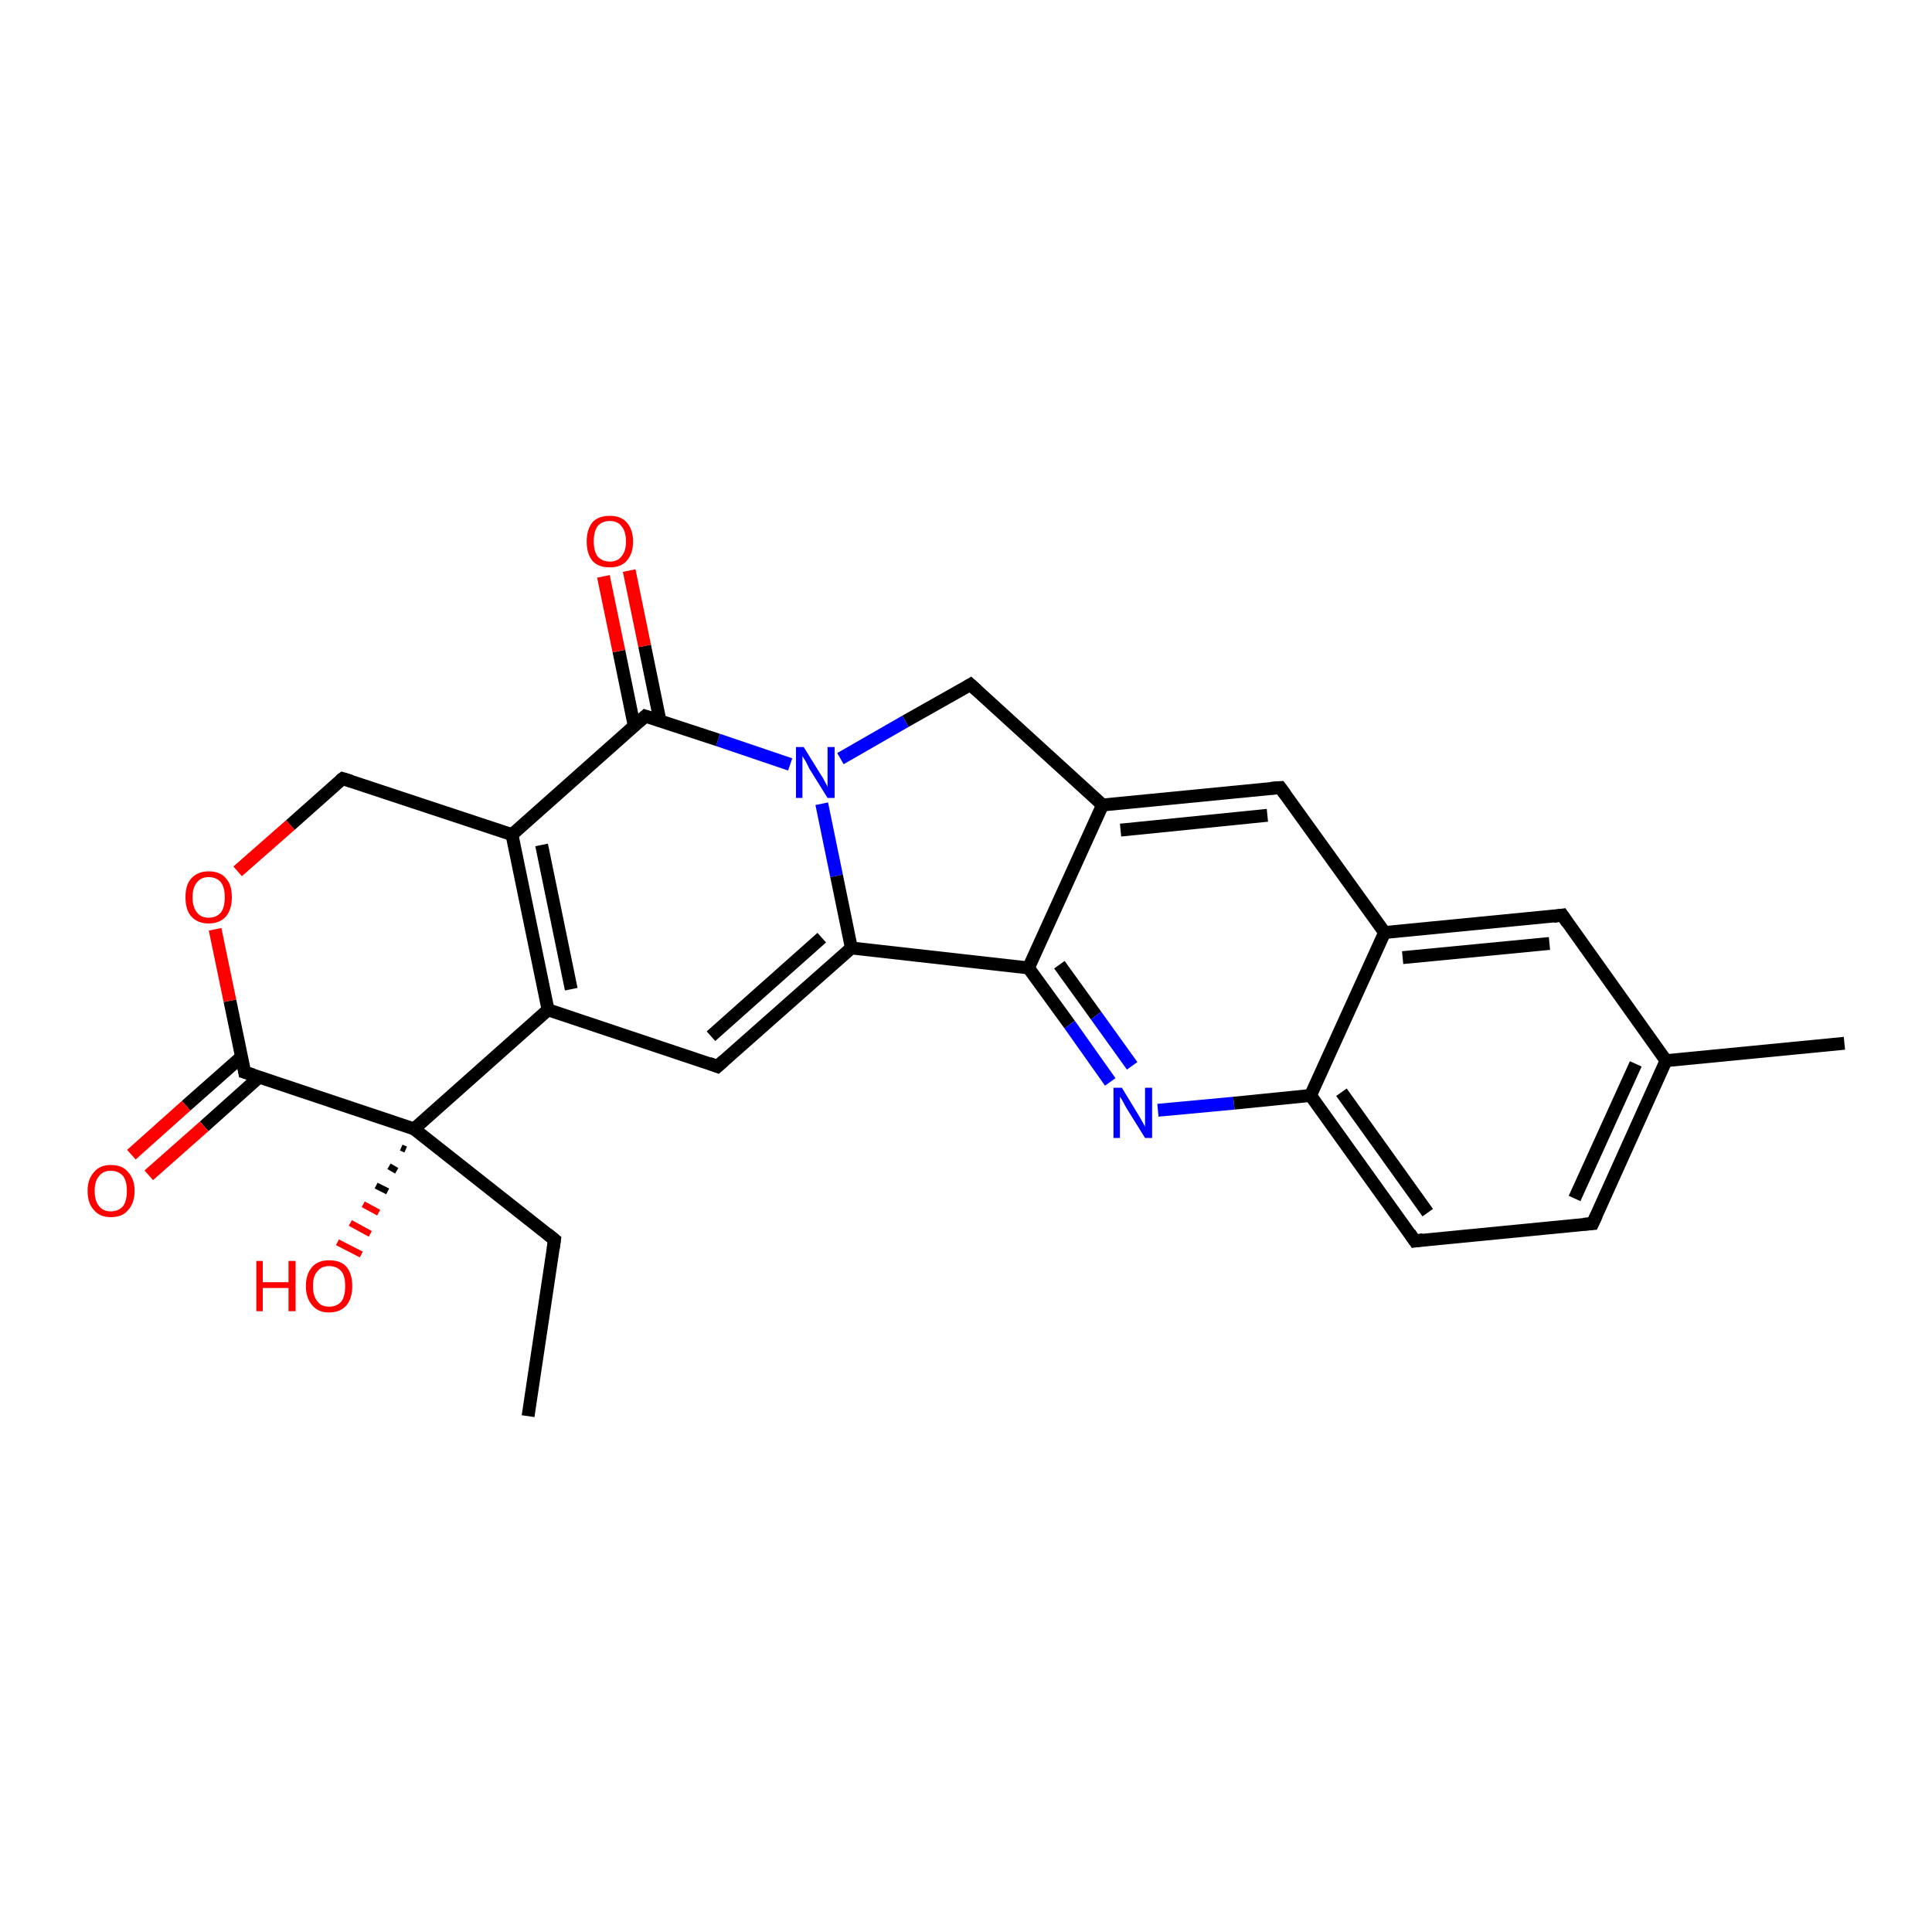 <?xml version='1.0' encoding='iso-8859-1'?>
<svg version='1.1' baseProfile='full'
              xmlns='http://www.w3.org/2000/svg'
                      xmlns:rdkit='http://www.rdkit.org/xml'
                      xmlns:xlink='http://www.w3.org/1999/xlink'
                  xml:space='preserve'
width='300px' height='300px' viewBox='0 0 300 300'>
<!-- END OF HEADER -->
<rect style='opacity:1.0;fill:#FFFFFF;stroke:none' width='300.0' height='300.0' x='0.0' y='0.0'> </rect>
<path class='bond-0 atom-0 atom-1' d='M 82.0,219.9 L 86.1,192.5' style='fill:none;fill-rule:evenodd;stroke:#000000;stroke-width:2.0px;stroke-linecap:butt;stroke-linejoin:miter;stroke-opacity:1' />
<path class='bond-1 atom-1 atom-2' d='M 86.1,192.5 L 64.3,175.3' style='fill:none;fill-rule:evenodd;stroke:#000000;stroke-width:2.0px;stroke-linecap:butt;stroke-linejoin:miter;stroke-opacity:1' />
<path class='bond-2 atom-2 atom-3' d='M 63.0,178.5 L 62.3,178.2' style='fill:none;fill-rule:evenodd;stroke:#000000;stroke-width:1.0px;stroke-linecap:butt;stroke-linejoin:miter;stroke-opacity:1' />
<path class='bond-2 atom-2 atom-3' d='M 61.6,181.8 L 60.4,181.1' style='fill:none;fill-rule:evenodd;stroke:#000000;stroke-width:1.0px;stroke-linecap:butt;stroke-linejoin:miter;stroke-opacity:1' />
<path class='bond-2 atom-2 atom-3' d='M 60.2,185.0 L 58.4,184.1' style='fill:none;fill-rule:evenodd;stroke:#000000;stroke-width:1.0px;stroke-linecap:butt;stroke-linejoin:miter;stroke-opacity:1' />
<path class='bond-2 atom-2 atom-3' d='M 58.8,188.3 L 56.4,187.0' style='fill:none;fill-rule:evenodd;stroke:#FF0000;stroke-width:1.0px;stroke-linecap:butt;stroke-linejoin:miter;stroke-opacity:1' />
<path class='bond-2 atom-2 atom-3' d='M 57.5,191.6 L 54.4,189.9' style='fill:none;fill-rule:evenodd;stroke:#FF0000;stroke-width:1.0px;stroke-linecap:butt;stroke-linejoin:miter;stroke-opacity:1' />
<path class='bond-2 atom-2 atom-3' d='M 56.1,194.8 L 52.4,192.9' style='fill:none;fill-rule:evenodd;stroke:#FF0000;stroke-width:1.0px;stroke-linecap:butt;stroke-linejoin:miter;stroke-opacity:1' />
<path class='bond-3 atom-2 atom-4' d='M 64.3,175.3 L 38.0,166.5' style='fill:none;fill-rule:evenodd;stroke:#000000;stroke-width:2.0px;stroke-linecap:butt;stroke-linejoin:miter;stroke-opacity:1' />
<path class='bond-4 atom-4 atom-5' d='M 37.5,164.1 L 28.9,171.7' style='fill:none;fill-rule:evenodd;stroke:#000000;stroke-width:2.0px;stroke-linecap:butt;stroke-linejoin:miter;stroke-opacity:1' />
<path class='bond-4 atom-4 atom-5' d='M 28.9,171.7 L 20.4,179.3' style='fill:none;fill-rule:evenodd;stroke:#FF0000;stroke-width:2.0px;stroke-linecap:butt;stroke-linejoin:miter;stroke-opacity:1' />
<path class='bond-4 atom-4 atom-5' d='M 40.3,167.2 L 31.7,174.9' style='fill:none;fill-rule:evenodd;stroke:#000000;stroke-width:2.0px;stroke-linecap:butt;stroke-linejoin:miter;stroke-opacity:1' />
<path class='bond-4 atom-4 atom-5' d='M 31.7,174.9 L 23.1,182.5' style='fill:none;fill-rule:evenodd;stroke:#FF0000;stroke-width:2.0px;stroke-linecap:butt;stroke-linejoin:miter;stroke-opacity:1' />
<path class='bond-5 atom-4 atom-6' d='M 38.0,166.5 L 35.7,155.4' style='fill:none;fill-rule:evenodd;stroke:#000000;stroke-width:2.0px;stroke-linecap:butt;stroke-linejoin:miter;stroke-opacity:1' />
<path class='bond-5 atom-4 atom-6' d='M 35.7,155.4 L 33.4,144.3' style='fill:none;fill-rule:evenodd;stroke:#FF0000;stroke-width:2.0px;stroke-linecap:butt;stroke-linejoin:miter;stroke-opacity:1' />
<path class='bond-6 atom-6 atom-7' d='M 36.9,135.3 L 45.1,128.1' style='fill:none;fill-rule:evenodd;stroke:#FF0000;stroke-width:2.0px;stroke-linecap:butt;stroke-linejoin:miter;stroke-opacity:1' />
<path class='bond-6 atom-6 atom-7' d='M 45.1,128.1 L 53.2,120.9' style='fill:none;fill-rule:evenodd;stroke:#000000;stroke-width:2.0px;stroke-linecap:butt;stroke-linejoin:miter;stroke-opacity:1' />
<path class='bond-7 atom-7 atom-8' d='M 53.2,120.9 L 79.5,129.6' style='fill:none;fill-rule:evenodd;stroke:#000000;stroke-width:2.0px;stroke-linecap:butt;stroke-linejoin:miter;stroke-opacity:1' />
<path class='bond-8 atom-8 atom-9' d='M 79.5,129.6 L 85.1,156.8' style='fill:none;fill-rule:evenodd;stroke:#000000;stroke-width:2.0px;stroke-linecap:butt;stroke-linejoin:miter;stroke-opacity:1' />
<path class='bond-8 atom-8 atom-9' d='M 84.1,131.2 L 88.7,153.6' style='fill:none;fill-rule:evenodd;stroke:#000000;stroke-width:2.0px;stroke-linecap:butt;stroke-linejoin:miter;stroke-opacity:1' />
<path class='bond-9 atom-9 atom-10' d='M 85.1,156.8 L 111.4,165.6' style='fill:none;fill-rule:evenodd;stroke:#000000;stroke-width:2.0px;stroke-linecap:butt;stroke-linejoin:miter;stroke-opacity:1' />
<path class='bond-10 atom-10 atom-11' d='M 111.4,165.6 L 132.2,147.2' style='fill:none;fill-rule:evenodd;stroke:#000000;stroke-width:2.0px;stroke-linecap:butt;stroke-linejoin:miter;stroke-opacity:1' />
<path class='bond-10 atom-10 atom-11' d='M 110.4,160.9 L 127.6,145.6' style='fill:none;fill-rule:evenodd;stroke:#000000;stroke-width:2.0px;stroke-linecap:butt;stroke-linejoin:miter;stroke-opacity:1' />
<path class='bond-11 atom-11 atom-12' d='M 132.2,147.2 L 159.7,150.3' style='fill:none;fill-rule:evenodd;stroke:#000000;stroke-width:2.0px;stroke-linecap:butt;stroke-linejoin:miter;stroke-opacity:1' />
<path class='bond-12 atom-12 atom-13' d='M 159.7,150.3 L 166.1,159.1' style='fill:none;fill-rule:evenodd;stroke:#000000;stroke-width:2.0px;stroke-linecap:butt;stroke-linejoin:miter;stroke-opacity:1' />
<path class='bond-12 atom-12 atom-13' d='M 166.1,159.1 L 172.4,168.0' style='fill:none;fill-rule:evenodd;stroke:#0000FF;stroke-width:2.0px;stroke-linecap:butt;stroke-linejoin:miter;stroke-opacity:1' />
<path class='bond-12 atom-12 atom-13' d='M 164.5,149.8 L 170.2,157.7' style='fill:none;fill-rule:evenodd;stroke:#000000;stroke-width:2.0px;stroke-linecap:butt;stroke-linejoin:miter;stroke-opacity:1' />
<path class='bond-12 atom-12 atom-13' d='M 170.2,157.7 L 175.8,165.5' style='fill:none;fill-rule:evenodd;stroke:#0000FF;stroke-width:2.0px;stroke-linecap:butt;stroke-linejoin:miter;stroke-opacity:1' />
<path class='bond-13 atom-13 atom-14' d='M 179.8,172.4 L 191.6,171.3' style='fill:none;fill-rule:evenodd;stroke:#0000FF;stroke-width:2.0px;stroke-linecap:butt;stroke-linejoin:miter;stroke-opacity:1' />
<path class='bond-13 atom-13 atom-14' d='M 191.6,171.3 L 203.5,170.1' style='fill:none;fill-rule:evenodd;stroke:#000000;stroke-width:2.0px;stroke-linecap:butt;stroke-linejoin:miter;stroke-opacity:1' />
<path class='bond-14 atom-14 atom-15' d='M 203.5,170.1 L 219.7,192.7' style='fill:none;fill-rule:evenodd;stroke:#000000;stroke-width:2.0px;stroke-linecap:butt;stroke-linejoin:miter;stroke-opacity:1' />
<path class='bond-14 atom-14 atom-15' d='M 208.3,169.6 L 221.7,188.3' style='fill:none;fill-rule:evenodd;stroke:#000000;stroke-width:2.0px;stroke-linecap:butt;stroke-linejoin:miter;stroke-opacity:1' />
<path class='bond-15 atom-15 atom-16' d='M 219.7,192.7 L 247.3,190.0' style='fill:none;fill-rule:evenodd;stroke:#000000;stroke-width:2.0px;stroke-linecap:butt;stroke-linejoin:miter;stroke-opacity:1' />
<path class='bond-16 atom-16 atom-17' d='M 247.3,190.0 L 258.7,164.7' style='fill:none;fill-rule:evenodd;stroke:#000000;stroke-width:2.0px;stroke-linecap:butt;stroke-linejoin:miter;stroke-opacity:1' />
<path class='bond-16 atom-16 atom-17' d='M 244.5,186.1 L 254.0,165.2' style='fill:none;fill-rule:evenodd;stroke:#000000;stroke-width:2.0px;stroke-linecap:butt;stroke-linejoin:miter;stroke-opacity:1' />
<path class='bond-17 atom-17 atom-18' d='M 258.7,164.7 L 286.4,162.0' style='fill:none;fill-rule:evenodd;stroke:#000000;stroke-width:2.0px;stroke-linecap:butt;stroke-linejoin:miter;stroke-opacity:1' />
<path class='bond-18 atom-17 atom-19' d='M 258.7,164.7 L 242.6,142.1' style='fill:none;fill-rule:evenodd;stroke:#000000;stroke-width:2.0px;stroke-linecap:butt;stroke-linejoin:miter;stroke-opacity:1' />
<path class='bond-19 atom-19 atom-20' d='M 242.6,142.1 L 215.0,144.8' style='fill:none;fill-rule:evenodd;stroke:#000000;stroke-width:2.0px;stroke-linecap:butt;stroke-linejoin:miter;stroke-opacity:1' />
<path class='bond-19 atom-19 atom-20' d='M 240.6,146.5 L 217.8,148.7' style='fill:none;fill-rule:evenodd;stroke:#000000;stroke-width:2.0px;stroke-linecap:butt;stroke-linejoin:miter;stroke-opacity:1' />
<path class='bond-20 atom-20 atom-21' d='M 215.0,144.8 L 198.8,122.3' style='fill:none;fill-rule:evenodd;stroke:#000000;stroke-width:2.0px;stroke-linecap:butt;stroke-linejoin:miter;stroke-opacity:1' />
<path class='bond-21 atom-21 atom-22' d='M 198.8,122.3 L 171.2,125.0' style='fill:none;fill-rule:evenodd;stroke:#000000;stroke-width:2.0px;stroke-linecap:butt;stroke-linejoin:miter;stroke-opacity:1' />
<path class='bond-21 atom-21 atom-22' d='M 196.8,126.6 L 174.0,128.9' style='fill:none;fill-rule:evenodd;stroke:#000000;stroke-width:2.0px;stroke-linecap:butt;stroke-linejoin:miter;stroke-opacity:1' />
<path class='bond-22 atom-22 atom-23' d='M 171.2,125.0 L 150.7,106.3' style='fill:none;fill-rule:evenodd;stroke:#000000;stroke-width:2.0px;stroke-linecap:butt;stroke-linejoin:miter;stroke-opacity:1' />
<path class='bond-23 atom-23 atom-24' d='M 150.7,106.3 L 140.6,112.0' style='fill:none;fill-rule:evenodd;stroke:#000000;stroke-width:2.0px;stroke-linecap:butt;stroke-linejoin:miter;stroke-opacity:1' />
<path class='bond-23 atom-23 atom-24' d='M 140.6,112.0 L 130.5,117.8' style='fill:none;fill-rule:evenodd;stroke:#0000FF;stroke-width:2.0px;stroke-linecap:butt;stroke-linejoin:miter;stroke-opacity:1' />
<path class='bond-24 atom-24 atom-25' d='M 122.7,118.7 L 111.5,114.9' style='fill:none;fill-rule:evenodd;stroke:#0000FF;stroke-width:2.0px;stroke-linecap:butt;stroke-linejoin:miter;stroke-opacity:1' />
<path class='bond-24 atom-24 atom-25' d='M 111.5,114.9 L 100.2,111.2' style='fill:none;fill-rule:evenodd;stroke:#000000;stroke-width:2.0px;stroke-linecap:butt;stroke-linejoin:miter;stroke-opacity:1' />
<path class='bond-25 atom-25 atom-26' d='M 102.5,112.0 L 100.1,100.3' style='fill:none;fill-rule:evenodd;stroke:#000000;stroke-width:2.0px;stroke-linecap:butt;stroke-linejoin:miter;stroke-opacity:1' />
<path class='bond-25 atom-25 atom-26' d='M 100.1,100.3 L 97.7,88.6' style='fill:none;fill-rule:evenodd;stroke:#FF0000;stroke-width:2.0px;stroke-linecap:butt;stroke-linejoin:miter;stroke-opacity:1' />
<path class='bond-25 atom-25 atom-26' d='M 98.5,112.8 L 96.1,101.1' style='fill:none;fill-rule:evenodd;stroke:#000000;stroke-width:2.0px;stroke-linecap:butt;stroke-linejoin:miter;stroke-opacity:1' />
<path class='bond-25 atom-25 atom-26' d='M 96.1,101.1 L 93.7,89.5' style='fill:none;fill-rule:evenodd;stroke:#FF0000;stroke-width:2.0px;stroke-linecap:butt;stroke-linejoin:miter;stroke-opacity:1' />
<path class='bond-26 atom-9 atom-2' d='M 85.1,156.8 L 64.3,175.3' style='fill:none;fill-rule:evenodd;stroke:#000000;stroke-width:2.0px;stroke-linecap:butt;stroke-linejoin:miter;stroke-opacity:1' />
<path class='bond-27 atom-24 atom-11' d='M 127.6,124.8 L 129.9,136.0' style='fill:none;fill-rule:evenodd;stroke:#0000FF;stroke-width:2.0px;stroke-linecap:butt;stroke-linejoin:miter;stroke-opacity:1' />
<path class='bond-27 atom-24 atom-11' d='M 129.9,136.0 L 132.2,147.2' style='fill:none;fill-rule:evenodd;stroke:#000000;stroke-width:2.0px;stroke-linecap:butt;stroke-linejoin:miter;stroke-opacity:1' />
<path class='bond-28 atom-25 atom-8' d='M 100.2,111.2 L 79.5,129.6' style='fill:none;fill-rule:evenodd;stroke:#000000;stroke-width:2.0px;stroke-linecap:butt;stroke-linejoin:miter;stroke-opacity:1' />
<path class='bond-29 atom-22 atom-12' d='M 171.2,125.0 L 159.7,150.3' style='fill:none;fill-rule:evenodd;stroke:#000000;stroke-width:2.0px;stroke-linecap:butt;stroke-linejoin:miter;stroke-opacity:1' />
<path class='bond-30 atom-20 atom-14' d='M 215.0,144.8 L 203.5,170.1' style='fill:none;fill-rule:evenodd;stroke:#000000;stroke-width:2.0px;stroke-linecap:butt;stroke-linejoin:miter;stroke-opacity:1' />
<path d='M 85.9,193.9 L 86.1,192.5 L 85.0,191.6' style='fill:none;stroke:#000000;stroke-width:2.0px;stroke-linecap:butt;stroke-linejoin:miter;stroke-opacity:1;' />
<path d='M 39.3,166.9 L 38.0,166.5 L 37.9,165.9' style='fill:none;stroke:#000000;stroke-width:2.0px;stroke-linecap:butt;stroke-linejoin:miter;stroke-opacity:1;' />
<path d='M 52.8,121.2 L 53.2,120.9 L 54.5,121.3' style='fill:none;stroke:#000000;stroke-width:2.0px;stroke-linecap:butt;stroke-linejoin:miter;stroke-opacity:1;' />
<path d='M 110.1,165.1 L 111.4,165.6 L 112.4,164.7' style='fill:none;stroke:#000000;stroke-width:2.0px;stroke-linecap:butt;stroke-linejoin:miter;stroke-opacity:1;' />
<path d='M 218.9,191.5 L 219.7,192.7 L 221.0,192.5' style='fill:none;stroke:#000000;stroke-width:2.0px;stroke-linecap:butt;stroke-linejoin:miter;stroke-opacity:1;' />
<path d='M 245.9,190.1 L 247.3,190.0 L 247.9,188.7' style='fill:none;stroke:#000000;stroke-width:2.0px;stroke-linecap:butt;stroke-linejoin:miter;stroke-opacity:1;' />
<path d='M 243.4,143.3 L 242.6,142.1 L 241.2,142.3' style='fill:none;stroke:#000000;stroke-width:2.0px;stroke-linecap:butt;stroke-linejoin:miter;stroke-opacity:1;' />
<path d='M 199.6,123.4 L 198.8,122.3 L 197.4,122.4' style='fill:none;stroke:#000000;stroke-width:2.0px;stroke-linecap:butt;stroke-linejoin:miter;stroke-opacity:1;' />
<path d='M 151.7,107.2 L 150.7,106.3 L 150.2,106.6' style='fill:none;stroke:#000000;stroke-width:2.0px;stroke-linecap:butt;stroke-linejoin:miter;stroke-opacity:1;' />
<path d='M 100.8,111.4 L 100.2,111.2 L 99.2,112.1' style='fill:none;stroke:#000000;stroke-width:2.0px;stroke-linecap:butt;stroke-linejoin:miter;stroke-opacity:1;' />
<path class='atom-3' d='M 39.8 195.8
L 40.8 195.8
L 40.8 199.1
L 44.8 199.1
L 44.8 195.8
L 45.9 195.8
L 45.9 203.6
L 44.8 203.6
L 44.8 200.0
L 40.8 200.0
L 40.8 203.6
L 39.8 203.6
L 39.8 195.8
' fill='#FF0000'/>
<path class='atom-3' d='M 47.5 199.7
Q 47.5 197.8, 48.5 196.7
Q 49.4 195.7, 51.1 195.7
Q 52.9 195.7, 53.8 196.7
Q 54.7 197.8, 54.7 199.7
Q 54.7 201.6, 53.8 202.7
Q 52.8 203.8, 51.1 203.8
Q 49.4 203.8, 48.5 202.7
Q 47.5 201.6, 47.5 199.7
M 51.1 202.9
Q 52.3 202.9, 53.0 202.1
Q 53.6 201.3, 53.6 199.7
Q 53.6 198.1, 53.0 197.4
Q 52.3 196.6, 51.1 196.6
Q 49.9 196.6, 49.3 197.4
Q 48.6 198.1, 48.6 199.7
Q 48.6 201.3, 49.3 202.1
Q 49.9 202.9, 51.1 202.9
' fill='#FF0000'/>
<path class='atom-5' d='M 13.6 184.9
Q 13.6 183.1, 14.6 182.0
Q 15.5 180.9, 17.2 180.9
Q 19.0 180.9, 19.9 182.0
Q 20.9 183.1, 20.9 184.9
Q 20.9 186.8, 19.9 187.9
Q 19.0 189.0, 17.2 189.0
Q 15.5 189.0, 14.6 187.9
Q 13.6 186.9, 13.6 184.9
M 17.2 188.1
Q 18.4 188.1, 19.1 187.3
Q 19.7 186.5, 19.7 184.9
Q 19.7 183.4, 19.1 182.6
Q 18.4 181.8, 17.2 181.8
Q 16.0 181.8, 15.4 182.6
Q 14.7 183.4, 14.7 184.9
Q 14.7 186.5, 15.4 187.3
Q 16.0 188.1, 17.2 188.1
' fill='#FF0000'/>
<path class='atom-6' d='M 28.8 139.3
Q 28.8 137.4, 29.7 136.4
Q 30.7 135.3, 32.4 135.3
Q 34.2 135.3, 35.1 136.4
Q 36.0 137.4, 36.0 139.3
Q 36.0 141.2, 35.1 142.3
Q 34.1 143.4, 32.4 143.4
Q 30.7 143.4, 29.7 142.3
Q 28.8 141.3, 28.8 139.3
M 32.4 142.5
Q 33.6 142.5, 34.3 141.7
Q 34.9 140.9, 34.9 139.3
Q 34.9 137.8, 34.3 137.0
Q 33.6 136.2, 32.4 136.2
Q 31.2 136.2, 30.6 137.0
Q 29.9 137.8, 29.9 139.3
Q 29.9 140.9, 30.6 141.7
Q 31.2 142.5, 32.4 142.5
' fill='#FF0000'/>
<path class='atom-13' d='M 174.2 168.9
L 176.7 173.0
Q 177.0 173.5, 177.4 174.2
Q 177.8 174.9, 177.8 175.0
L 177.8 168.9
L 178.9 168.9
L 178.9 176.7
L 177.8 176.7
L 175.0 172.2
Q 174.7 171.7, 174.4 171.1
Q 174.0 170.4, 173.9 170.3
L 173.9 176.7
L 172.9 176.7
L 172.9 168.9
L 174.2 168.9
' fill='#0000FF'/>
<path class='atom-24' d='M 124.8 116.0
L 127.4 120.2
Q 127.7 120.6, 128.1 121.4
Q 128.5 122.1, 128.5 122.2
L 128.5 116.0
L 129.6 116.0
L 129.6 123.9
L 128.5 123.9
L 125.7 119.4
Q 125.4 118.8, 125.1 118.2
Q 124.7 117.6, 124.6 117.4
L 124.6 123.9
L 123.6 123.9
L 123.6 116.0
L 124.8 116.0
' fill='#0000FF'/>
<path class='atom-26' d='M 91.1 84.1
Q 91.1 82.2, 92.0 81.1
Q 92.9 80.1, 94.7 80.1
Q 96.4 80.1, 97.3 81.1
Q 98.3 82.2, 98.3 84.1
Q 98.3 86.0, 97.3 87.1
Q 96.4 88.1, 94.7 88.1
Q 92.9 88.1, 92.0 87.1
Q 91.1 86.0, 91.1 84.1
M 94.7 87.2
Q 95.9 87.2, 96.5 86.4
Q 97.2 85.6, 97.2 84.1
Q 97.2 82.5, 96.5 81.7
Q 95.9 80.9, 94.7 80.9
Q 93.5 80.9, 92.8 81.7
Q 92.2 82.5, 92.2 84.1
Q 92.2 85.6, 92.8 86.4
Q 93.5 87.2, 94.7 87.2
' fill='#FF0000'/>
</svg>

